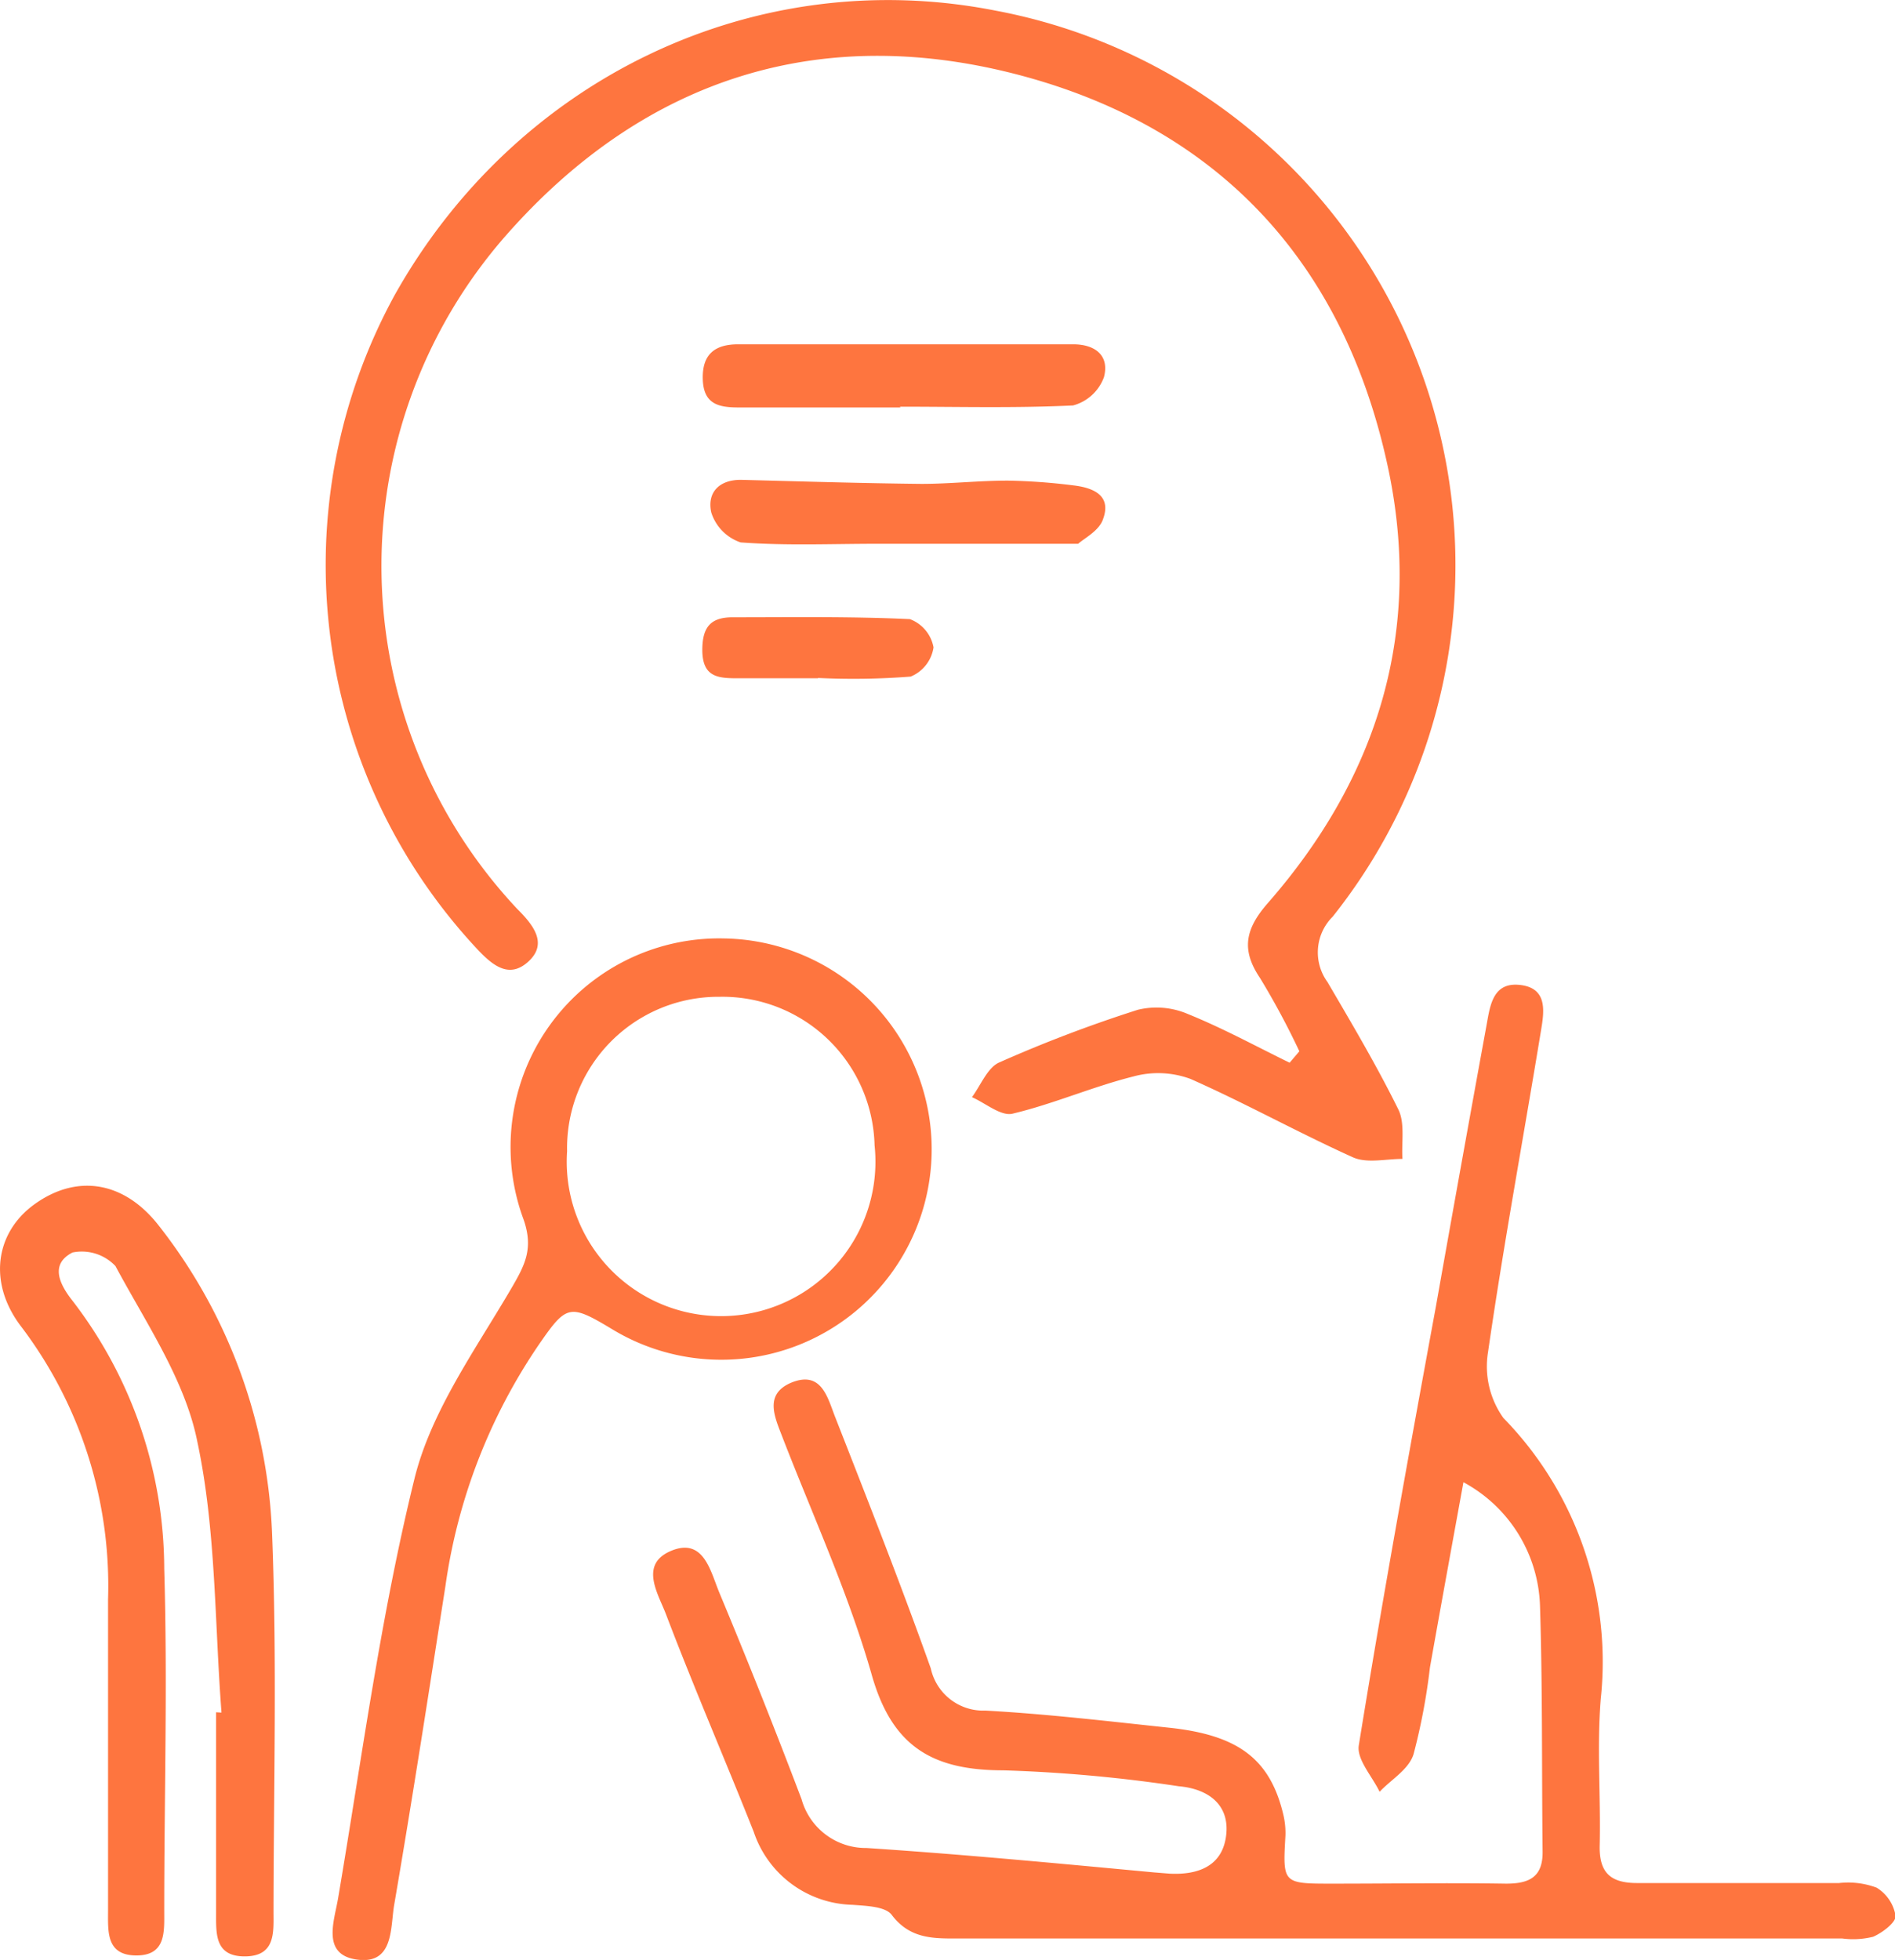 <svg xmlns="http://www.w3.org/2000/svg" viewBox="0 0 122.77 126.94"><defs><style>.cls-1{fill:#fe753f;}</style></defs><g id="Vrstva_2" data-name="Vrstva 2"><g id="Vrstva_1-2" data-name="Vrstva 1"><g id="_4kNsTF.tif" data-name="4kNsTF.tif"><path class="cls-1" d="M94.81,96c-.76,4.17-1.47,8.06-2.17,12a40,40,0,0,1-1.06,5.61c-.31,1-1.44,1.63-2.2,2.44-.48-1-1.49-2.09-1.35-3,1.54-9.51,3.26-19,5-28.45q1.63-9.19,3.31-18.38c.22-1.26.47-2.65,2.2-2.42s1.5,1.72,1.3,2.92c-1.15,7-2.43,13.9-3.44,20.88a5.74,5.74,0,0,0,1,4.24A22.6,22.6,0,0,1,103.71,110c-.26,3.14,0,6.31-.07,9.47-.06,1.87.74,2.51,2.51,2.49,4.32,0,8.64,0,13,0a5.25,5.25,0,0,1,2.43.3,2.64,2.64,0,0,1,1.23,1.84c0,.43-.86,1.08-1.46,1.34a5.36,5.36,0,0,1-2,.11l-57.11,0c-1.66,0-3.25.09-4.47-1.53-.42-.55-1.66-.58-2.54-.65a6.92,6.92,0,0,1-6.4-4.73c-1.87-4.71-3.88-9.35-5.68-14.08-.51-1.34-1.76-3.25.34-4.12s2.54,1.33,3.1,2.68q2.78,6.66,5.34,13.41a4.32,4.32,0,0,0,4.21,3.16c6.21.41,12.42,1,18.62,1.58l1,.08c1.87.1,3.45-.49,3.68-2.5s-1.22-3-3.08-3.16A95.73,95.73,0,0,0,65,114.66c-4.66,0-7.25-1.59-8.55-6.28C54.94,103.12,52.63,98.1,50.66,93c-.5-1.29-1.12-2.69.56-3.43,2-.85,2.39.94,2.88,2.19,2.12,5.41,4.25,10.82,6.2,16.29a3.48,3.48,0,0,0,3.54,2.74c4,.22,7.94.69,11.91,1.11,4.43.47,6.49,2,7.36,5.5a5.23,5.23,0,0,1,.17,1.47C83.1,122,83.09,122,86.34,122c3.74,0,7.48-.06,11.22,0,1.47,0,2.4-.39,2.38-2.08-.06-5.31,0-10.63-.17-15.94A9.43,9.43,0,0,0,94.81,96Z"/><path class="cls-1" d="M84.18,68.09a50.23,50.23,0,0,0-2.55-4.75c-1.25-1.85-.93-3.2.5-4.84,7.17-8.19,10.1-17.71,7.75-28.42C87.07,17.24,79.24,8.53,66.55,5,53.35,1.34,41.79,5,32.77,15.26a32.44,32.44,0,0,0,.75,43.62c1,1,2,2.21.72,3.39s-2.38.21-3.37-.85a36.43,36.43,0,0,1-5.3-42.31C33.49,5,49-2.37,64.51.69A36.55,36.55,0,0,1,86.34,59.37,3.26,3.26,0,0,0,86,63.6c1.6,2.73,3.21,5.45,4.6,8.27.43.89.19,2.12.26,3.19-1.08,0-2.3.3-3.2-.1-3.55-1.6-7-3.52-10.53-5.08a6.06,6.06,0,0,0-3.7-.16c-2.64.66-5.18,1.78-7.83,2.41-.75.18-1.75-.68-2.63-1.07.57-.77,1-1.9,1.75-2.24a88,88,0,0,1,9-3.42,5.15,5.15,0,0,1,3.25.28c2.25.91,4.39,2.08,6.58,3.15Z"/><path class="cls-1" d="M46.88,60.78A13.67,13.67,0,0,1,59.51,69.7a13.63,13.63,0,0,1-19.9,16.36c-2.7-1.62-2.91-1.56-4.68,1a36.84,36.84,0,0,0-6.07,15.65c-1.08,6.89-2.14,13.78-3.32,20.65-.26,1.48,0,3.93-2.47,3.55-2.26-.35-1.4-2.53-1.16-4,1.54-9.08,2.75-18.25,4.95-27.17,1.08-4.35,3.94-8.32,6.27-12.3.88-1.51,1.44-2.56.8-4.43A13.51,13.51,0,0,1,46.88,60.78Zm-.26,3.78a9.8,9.8,0,0,0-9.88,10,10,10,0,1,0,19.92-.38A9.86,9.86,0,0,0,46.62,64.56Z"/><path class="cls-1" d="M14.35,110.92C13.9,105.06,14,99.1,12.79,93.4,12,89.4,9.47,85.71,7.48,82a3,3,0,0,0-2.78-.88c-1.49.76-.84,2.07,0,3.13a28.54,28.54,0,0,1,5.94,17.35c.22,7.39,0,14.78,0,22.17,0,1.33.13,2.89-1.82,2.88S7,125.09,7,123.77q0-10.09,0-20.18A27.79,27.79,0,0,0,1.38,85.93C-.78,83.12-.33,79.85,2.23,78c2.77-2,5.84-1.49,8.08,1.41a34.43,34.43,0,0,1,7.32,20c.32,8.12.1,16.27.09,24.4,0,1.32.15,2.88-1.83,2.9S14,125.25,14,123.9c0-4.32,0-8.63,0-13Z"/><path class="cls-1" d="M58.33,26.39c-3.49,0-7,0-10.48,0-1.31,0-2.28-.22-2.32-1.85s.82-2.24,2.3-2.24l21.69,0c1.45,0,2.37.74,2,2.13a2.94,2.94,0,0,1-2,1.83c-3.73.18-7.47.08-11.21.08Z"/><path class="cls-1" d="M69.85,35.22h-13c-3,0-5.92.13-8.87-.09a3,3,0,0,1-1.9-1.94c-.29-1.31.54-2.15,2-2.11,3.87.1,7.74.22,11.62.26,1.89,0,3.79-.22,5.68-.21a39.18,39.18,0,0,1,4.18.31c1.26.15,2.46.64,1.91,2.16C71.23,34.38,70.2,34.89,69.85,35.22Z"/><path class="cls-1" d="M53,43.93c-1.74,0-3.49,0-5.23,0-1.28,0-2.26-.09-2.27-1.82,0-1.51.55-2.14,2-2.13,3.82,0,7.64-.06,11.45.12a2.42,2.42,0,0,1,1.53,1.83A2.43,2.43,0,0,1,59,43.82a47.47,47.47,0,0,1-6,.09Z"/></g></g></g></svg>
